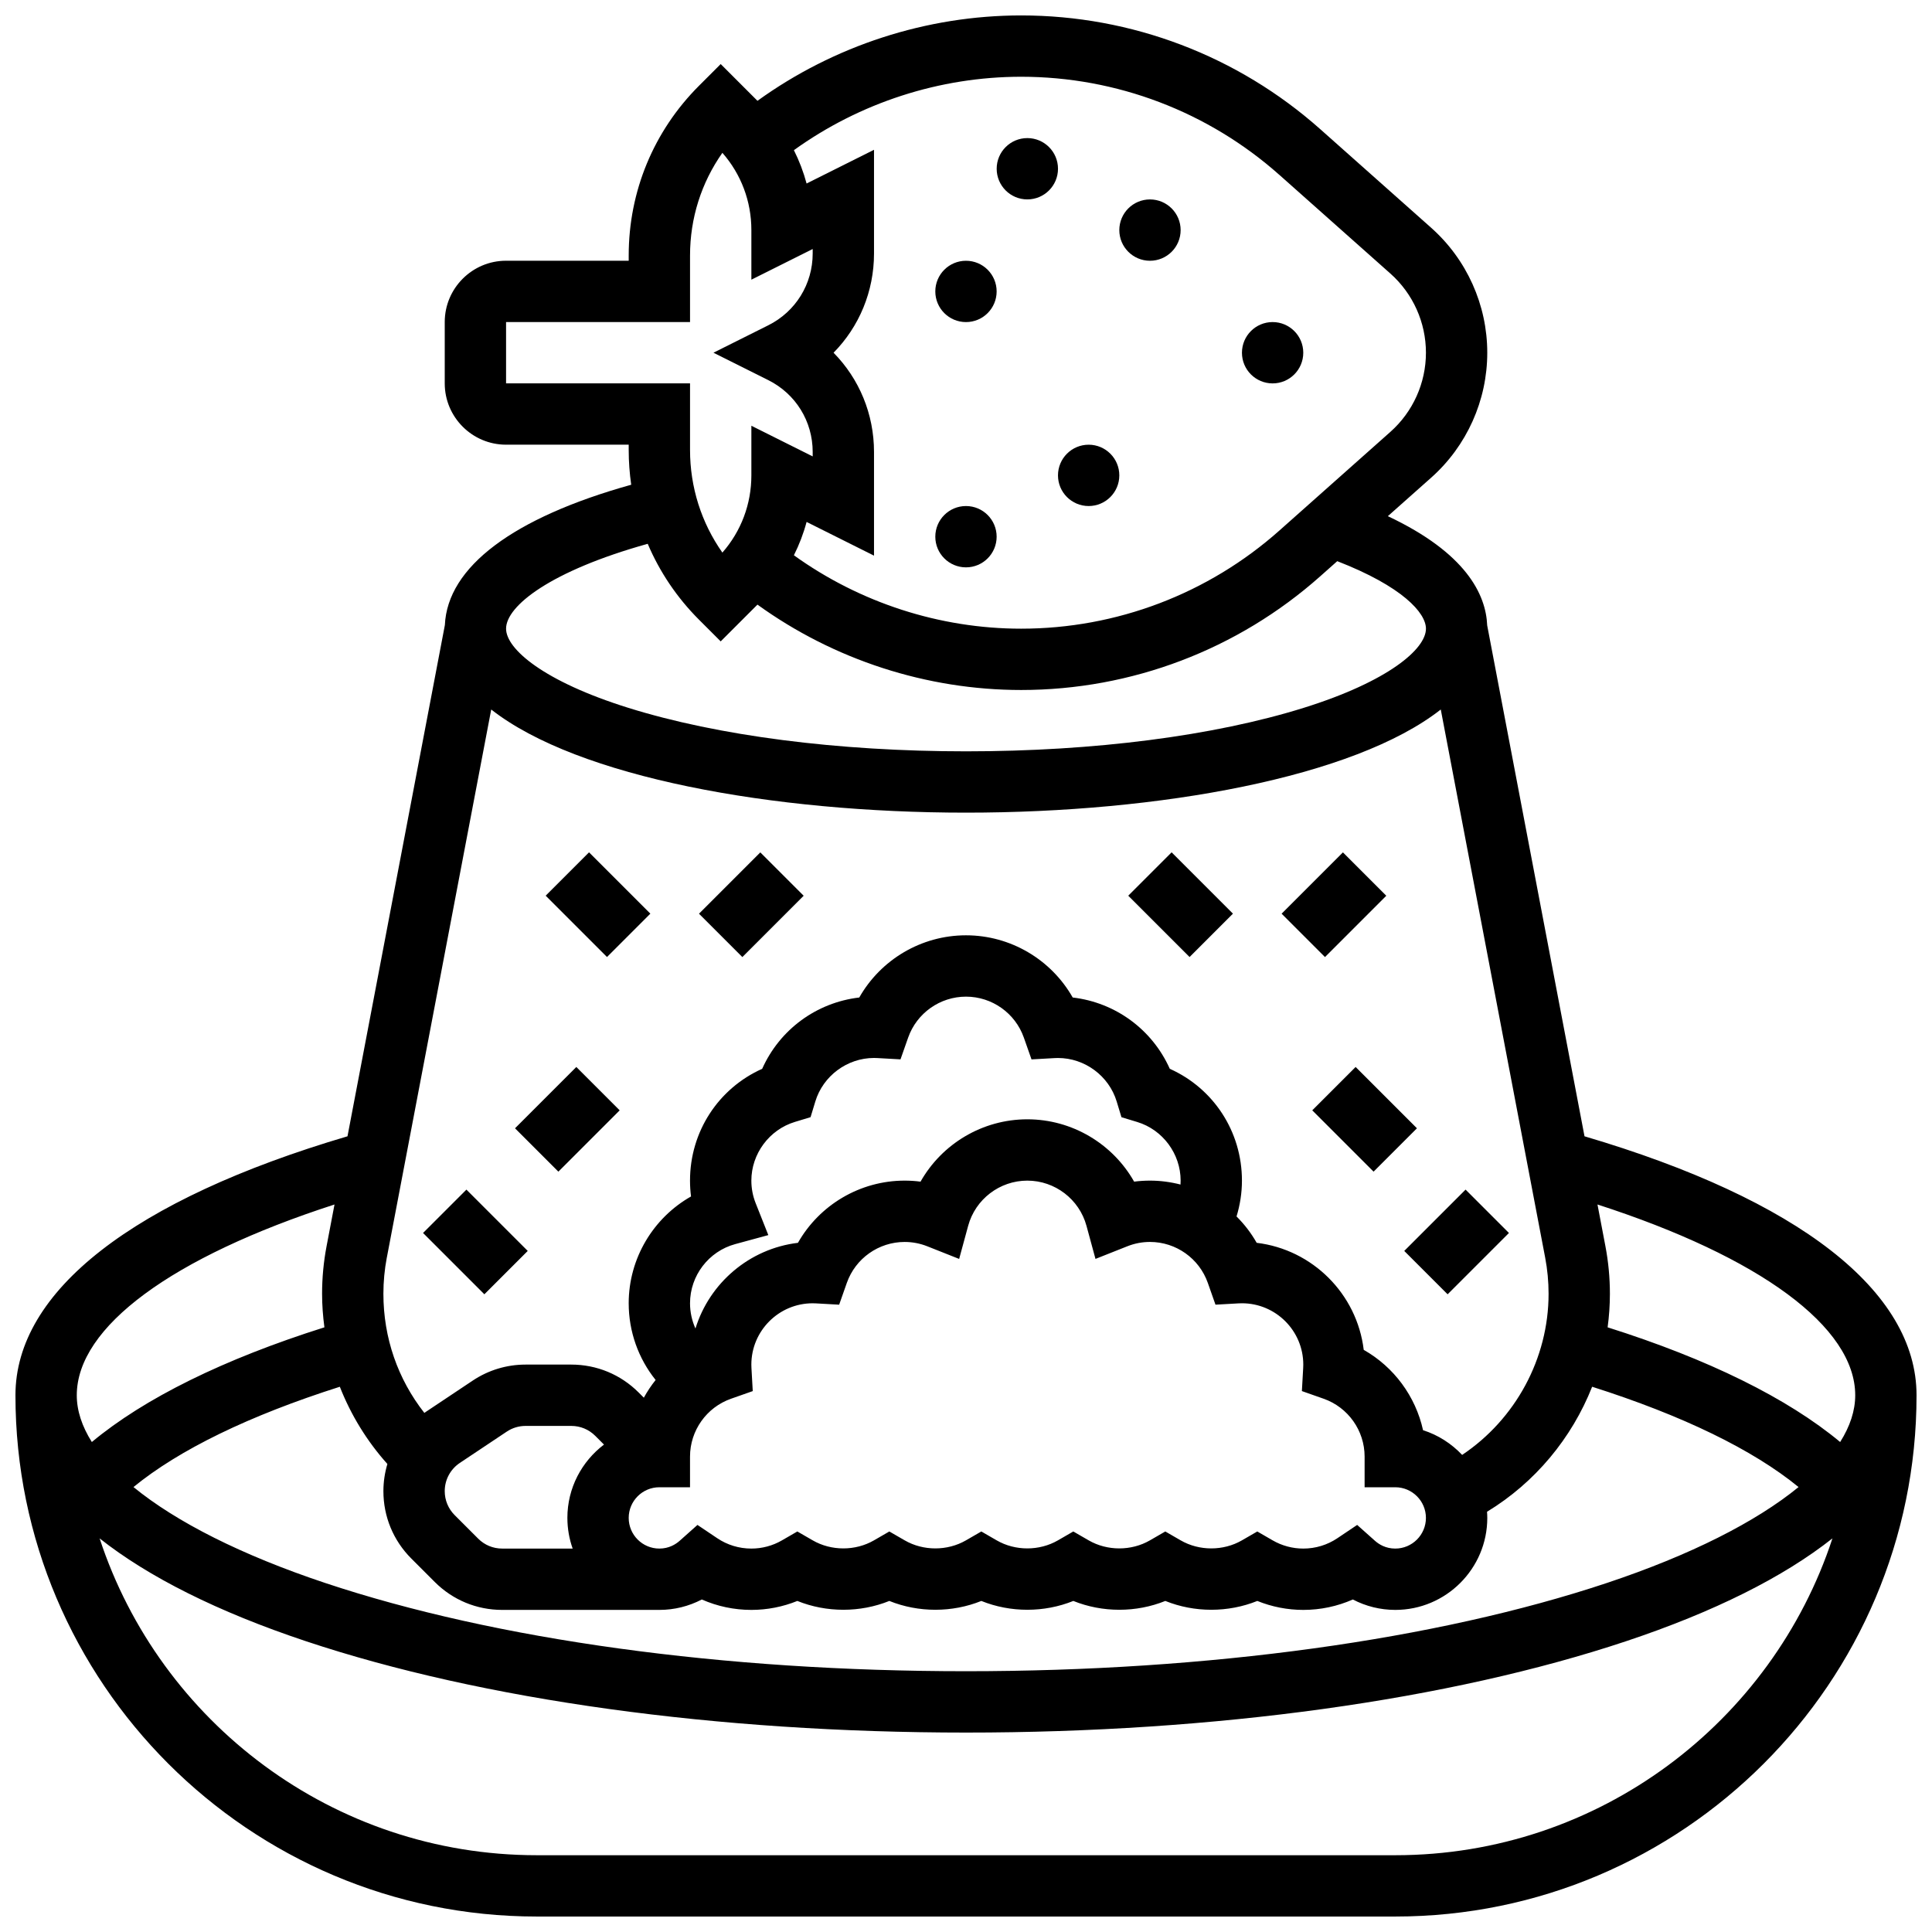 <?xml version="1.0" encoding="UTF-8"?>
<!-- Uploaded to: ICON Repo, www.iconrepo.com, Generator: ICON Repo Mixer Tools -->
<svg width="800px" height="800px" version="1.1" viewBox="144 144 512 512" xmlns="http://www.w3.org/2000/svg">
 <defs>
  <clipPath id="a">
   <path d="m148.09 148.09h503.81v503.81h-503.81z"/>
  </clipPath>
 </defs>
 <g clip-path="url(#a)">
  <path d="m563.91 445.13-25.789-135.39c-0.336-8.242-5.641-19.207-26.328-28.949l11.473-10.195c9.453-8.402 14.875-20.477 14.875-33.121 0-12.648-5.422-24.719-14.875-33.121l-29.398-26.133c-21.859-19.434-50.004-30.133-79.25-30.133-25.043 0-49.629 8.008-69.883 22.629l-9.742-9.742-5.746 5.746c-12.016 12.012-18.633 27.988-18.633 44.98v1.395h-32.504c-8.961 0-16.25 7.293-16.25 16.25v16.25c0 8.961 7.293 16.25 16.25 16.25h32.504v1.395c0 3.113 0.227 6.191 0.664 9.219-31.301 8.734-48.695 21.789-49.383 37.191l-25.805 135.48c-56.797 16.762-87.996 41.043-87.996 68.629 0 76.172 61.969 138.14 138.14 138.14h227.53c76.172 0 138.14-61.969 138.14-138.14 0-27.586-31.199-51.867-87.992-68.629zm-317.25 86.84c-0.684 2.309-1.055 4.727-1.055 7.203 0 6.742 2.625 13.082 7.394 17.852l6.223 6.223c4.769 4.769 11.109 7.394 17.852 7.394h41.664c3.945 0 7.797-0.957 11.25-2.762 4.109 1.816 8.566 2.762 13.129 2.762 4.188 0 8.332-0.812 12.188-2.375 7.719 3.121 16.66 3.121 24.379 0 7.719 3.121 16.66 3.121 24.379 0 7.719 3.121 16.66 3.121 24.379 0 7.719 3.121 16.66 3.121 24.379 0 7.719 3.121 16.66 3.121 24.379 0 3.859 1.562 8 2.375 12.188 2.375 4.562 0 9.02-0.945 13.129-2.762 3.449 1.805 7.301 2.762 11.25 2.762 13.441 0 24.379-10.938 24.379-24.379 0-0.551-0.031-1.09-0.066-1.633 12.734-7.742 22.465-19.5 27.852-33.129 23.988 7.629 42.621 16.691 54.703 26.586-11.32 9.25-28.664 18.035-50.816 25.422-45.246 15.078-105.55 23.383-169.82 23.383s-124.57-8.305-169.81-23.383c-22.152-7.383-39.5-16.168-50.816-25.422 12.078-9.891 30.703-18.953 54.684-26.582 2.934 7.481 7.191 14.426 12.602 20.465zm97.602-69.105c-0.762-1.914-1.145-3.926-1.145-5.988 0-7.102 4.742-13.496 11.531-15.555l4.16-1.262 1.262-4.16c2.055-6.785 8.449-11.527 15.551-11.527 0.309 0 0.617 0.012 0.922 0.027l6.098 0.344 2.027-5.766c2.281-6.492 8.441-10.855 15.332-10.855 6.887 0 13.051 4.367 15.332 10.863l2.027 5.766 6.098-0.344c0.305-0.016 0.613-0.027 0.922-0.027 7.102 0 13.496 4.742 15.555 11.531l1.262 4.16 4.16 1.262c6.785 2.047 11.523 8.445 11.523 15.543 0 0.348-0.012 0.695-0.035 1.039-2.602-0.672-5.316-1.039-8.09-1.039-1.414 0-2.816 0.09-4.199 0.27-5.668-10.012-16.414-16.52-28.305-16.52s-22.637 6.508-28.301 16.523c-1.387-0.184-2.789-0.273-4.203-0.273-11.828 0-22.586 6.438-28.285 16.484-12.863 1.547-23.434 10.641-27.16 22.707-0.93-2.066-1.438-4.34-1.438-6.688 0-7.312 4.926-13.762 11.977-15.68l8.773-2.387zm150.51 51.812c6.496 2.285 10.863 8.445 10.863 15.336v8.125h8.125c4.481 0 8.125 3.644 8.125 8.125s-3.644 8.125-8.125 8.125c-2.539 0-4.332-1.125-5.391-2.07l-4.707-4.195-5.234 3.516c-2.676 1.801-5.805 2.75-9.047 2.75-2.852 0-5.656-0.754-8.121-2.18l-4.066-2.352-4.07 2.352c-4.926 2.848-11.316 2.848-16.238 0l-4.07-2.352-4.07 2.352c-4.926 2.848-11.316 2.848-16.238 0l-4.07-2.352-4.07 2.352c-4.926 2.848-11.316 2.848-16.238 0l-4.066-2.352-4.07 2.352c-4.926 2.848-11.316 2.848-16.238 0l-4.07-2.352-4.07 2.352c-4.926 2.848-11.316 2.848-16.238 0l-4.07-2.352-4.07 2.352c-2.461 1.43-5.266 2.18-8.117 2.18-3.242 0-6.371-0.949-9.047-2.75l-5.234-3.516-4.707 4.195c-1.059 0.945-2.856 2.07-5.391 2.07-4.481 0-8.125-3.644-8.125-8.125s3.644-8.125 8.125-8.125h8.125v-8.125c0-6.887 4.367-13.051 10.863-15.332l5.762-2.027-0.344-6.098c-0.016-0.305-0.027-0.613-0.027-0.922 0-8.961 7.293-16.25 16.25-16.25 0.309 0 0.617 0.012 0.922 0.027l6.098 0.344 2.027-5.762c2.281-6.5 8.445-10.863 15.332-10.863 2.059 0 4.074 0.387 5.988 1.145l8.453 3.352 2.387-8.773c1.914-7.051 8.363-11.977 15.676-11.977s13.762 4.926 15.68 11.973l2.387 8.773 8.453-3.352c1.914-0.758 3.926-1.145 5.988-1.145 6.887 0 13.051 4.367 15.332 10.863l2.027 5.762 6.098-0.344c0.305-0.016 0.613-0.027 0.922-0.027 8.961 0 16.25 7.293 16.25 16.25 0 0.309-0.012 0.617-0.027 0.922l-0.344 6.098zm-200.41 31.586c0 2.848 0.496 5.582 1.398 8.125h-18.684c-2.402 0-4.66-0.934-6.359-2.637l-6.223-6.223c-1.699-1.699-2.637-3.957-2.637-6.359 0-3.016 1.496-5.809 4.004-7.481l12.441-8.297c1.48-0.988 3.207-1.508 4.988-1.508h12.105c2.402 0 4.66 0.934 6.359 2.637l2.309 2.309c-5.883 4.453-9.703 11.5-9.703 19.434zm341.29-32.504c0 4.09-1.375 8.246-3.992 12.391-13.926-11.59-34.926-21.961-61.625-30.395 0.395-2.93 0.605-5.898 0.605-8.895 0-4.231-0.402-8.484-1.195-12.637l-2.098-11.02c43.027 13.914 68.305 32.441 68.305 50.555zm-152.58-323.39 29.398 26.133c5.984 5.316 9.418 12.961 9.418 20.973 0 8.008-3.434 15.656-9.422 20.977l-29.398 26.133c-18.875 16.781-43.188 26.023-68.449 26.023-21.578 0-42.762-6.883-60.227-19.453 1.414-2.824 2.547-5.777 3.363-8.836l17.867 8.934v-27.48c0-10.062-3.934-19.41-10.719-26.297 6.785-6.887 10.719-16.234 10.719-26.297v-27.48l-17.867 8.934c-0.82-3.059-1.949-6.012-3.363-8.836 17.465-12.574 38.648-19.457 60.227-19.457 25.262 0 49.574 9.246 68.453 26.031zm-204.96 55.23v-16.254h48.754v-17.645c0-9.875 3-19.289 8.574-27.199 4.969 5.668 7.68 12.859 7.68 20.469v13.148l16.25-8.125v1.184c0 8.109-4.508 15.402-11.762 19.027l-14.535 7.269 14.535 7.269c7.258 3.625 11.762 10.914 11.762 19.027v1.184l-16.25-8.125v13.148c0 7.609-2.711 14.797-7.68 20.469-5.57-7.91-8.574-17.324-8.574-27.199v-17.648zm37.539 42.516c3.152 7.418 7.723 14.242 13.594 20.113l5.746 5.746 9.742-9.742c20.254 14.621 44.844 22.625 69.887 22.625 29.246 0 57.395-10.699 79.254-30.133l4.508-4.008c17.242 6.691 23.508 13.699 23.508 17.891 0 5.402-10.012 13.984-32.379 20.973-23.793 7.438-55.582 11.531-89.508 11.531-33.93 0-65.719-4.094-89.512-11.531-22.367-6.988-32.379-15.57-32.379-20.973 0-6.027 11.812-15.312 37.539-22.492zm-69.137 189.15 27.664-145.24c22.957 18.02 74.621 27.336 125.82 27.336s102.87-9.32 125.82-27.336l27.664 145.24c0.602 3.152 0.906 6.383 0.906 9.594 0 17.195-8.805 33.285-22.906 42.707-2.816-2.984-6.359-5.277-10.359-6.547-1.98-8.969-7.703-16.746-15.723-21.293-1.781-14.809-13.559-26.586-28.367-28.367-1.465-2.586-3.269-4.926-5.34-6.984 0.934-3.066 1.434-6.269 1.434-9.5 0-13.004-7.531-24.441-19.121-29.633-4.664-10.414-14.375-17.555-25.73-18.895-5.699-10.043-16.457-16.48-28.281-16.48-11.828 0-22.582 6.438-28.281 16.48-11.355 1.34-21.066 8.477-25.73 18.895-11.59 5.191-19.125 16.633-19.125 29.633 0 1.414 0.09 2.816 0.27 4.199-10.012 5.672-16.52 16.414-16.52 28.305 0 7.508 2.57 14.645 7.137 20.332-1.176 1.469-2.219 3.039-3.125 4.691l-1.379-1.379c-4.769-4.769-11.109-7.394-17.852-7.394h-12.105c-5 0-9.844 1.465-14.004 4.238l-12.441 8.297c-0.133 0.086-0.254 0.184-0.383 0.273-7.043-8.961-10.855-19.926-10.855-31.578 0-3.211 0.305-6.438 0.906-9.594zm-13.867-14.062-2.098 11.02c-0.793 4.156-1.195 8.406-1.195 12.637 0 2.988 0.223 5.957 0.617 8.895-26.703 8.434-47.707 18.805-61.633 30.395-2.613-4.141-3.992-8.301-3.992-12.391 0-18.113 25.277-36.641 68.301-50.555zm281.12 172.45h-227.53c-53.977 0-99.859-35.27-115.84-83.965 12.949 10.242 31.344 19.473 54.66 27.246 46.848 15.613 108.98 24.215 174.95 24.215 65.965 0 128.1-8.602 174.95-24.219 23.316-7.773 41.707-17 54.66-27.246-15.984 48.699-61.867 83.969-115.84 83.969z"/>
 </g>
 <path d="m408.12 221.23c0 4.488-3.637 8.125-8.125 8.125s-8.129-3.637-8.129-8.125c0-4.488 3.641-8.125 8.129-8.125s8.125 3.637 8.125 8.125"/>
 <path d="m424.38 188.72c0 4.488-3.637 8.125-8.125 8.125s-8.125-3.637-8.125-8.125c0-4.488 3.637-8.125 8.125-8.125s8.125 3.637 8.125 8.125"/>
 <path d="m456.88 204.98c0 4.488-3.637 8.125-8.125 8.125-4.488 0-8.125-3.637-8.125-8.125 0-4.488 3.637-8.129 8.125-8.129 4.488 0 8.125 3.641 8.125 8.129"/>
 <path d="m489.38 237.48c0 4.488-3.637 8.125-8.125 8.125-4.488 0-8.125-3.637-8.125-8.125s3.637-8.129 8.125-8.129c4.488 0 8.125 3.641 8.125 8.129"/>
 <path d="m440.63 269.98c0 4.488-3.641 8.125-8.125 8.125-4.488 0-8.129-3.637-8.129-8.125s3.641-8.129 8.129-8.129c4.484 0 8.125 3.641 8.125 8.129"/>
 <path d="m408.12 286.23c0 4.488-3.637 8.125-8.125 8.125s-8.129-3.637-8.129-8.125 3.641-8.125 8.129-8.125 8.125 3.637 8.125 8.125"/>
 <path d="m288.61 381.37 11.492-11.492 16.25 16.25-11.492 11.492z"/>
 <path d="m256.11 470.75 11.492-11.492 16.25 16.25-11.492 11.492z"/>
 <path d="m280.48 443.01 16.25-16.25 11.492 11.492-16.25 16.25z"/>
 <path d="m329.24 386.14 16.25-16.25 11.492 11.492-16.25 16.25z"/>
 <path d="m483.64 386.14 16.25-16.25 11.492 11.492-16.25 16.25z"/>
 <path d="m516.14 475.51 16.25-16.25 11.492 11.492-16.25 16.25z"/>
 <path d="m491.76 438.25 11.492-11.492 16.25 16.25-11.492 11.492z"/>
 <path d="m443 381.37 11.492-11.492 16.25 16.25-11.492 11.492z"/>
</svg>